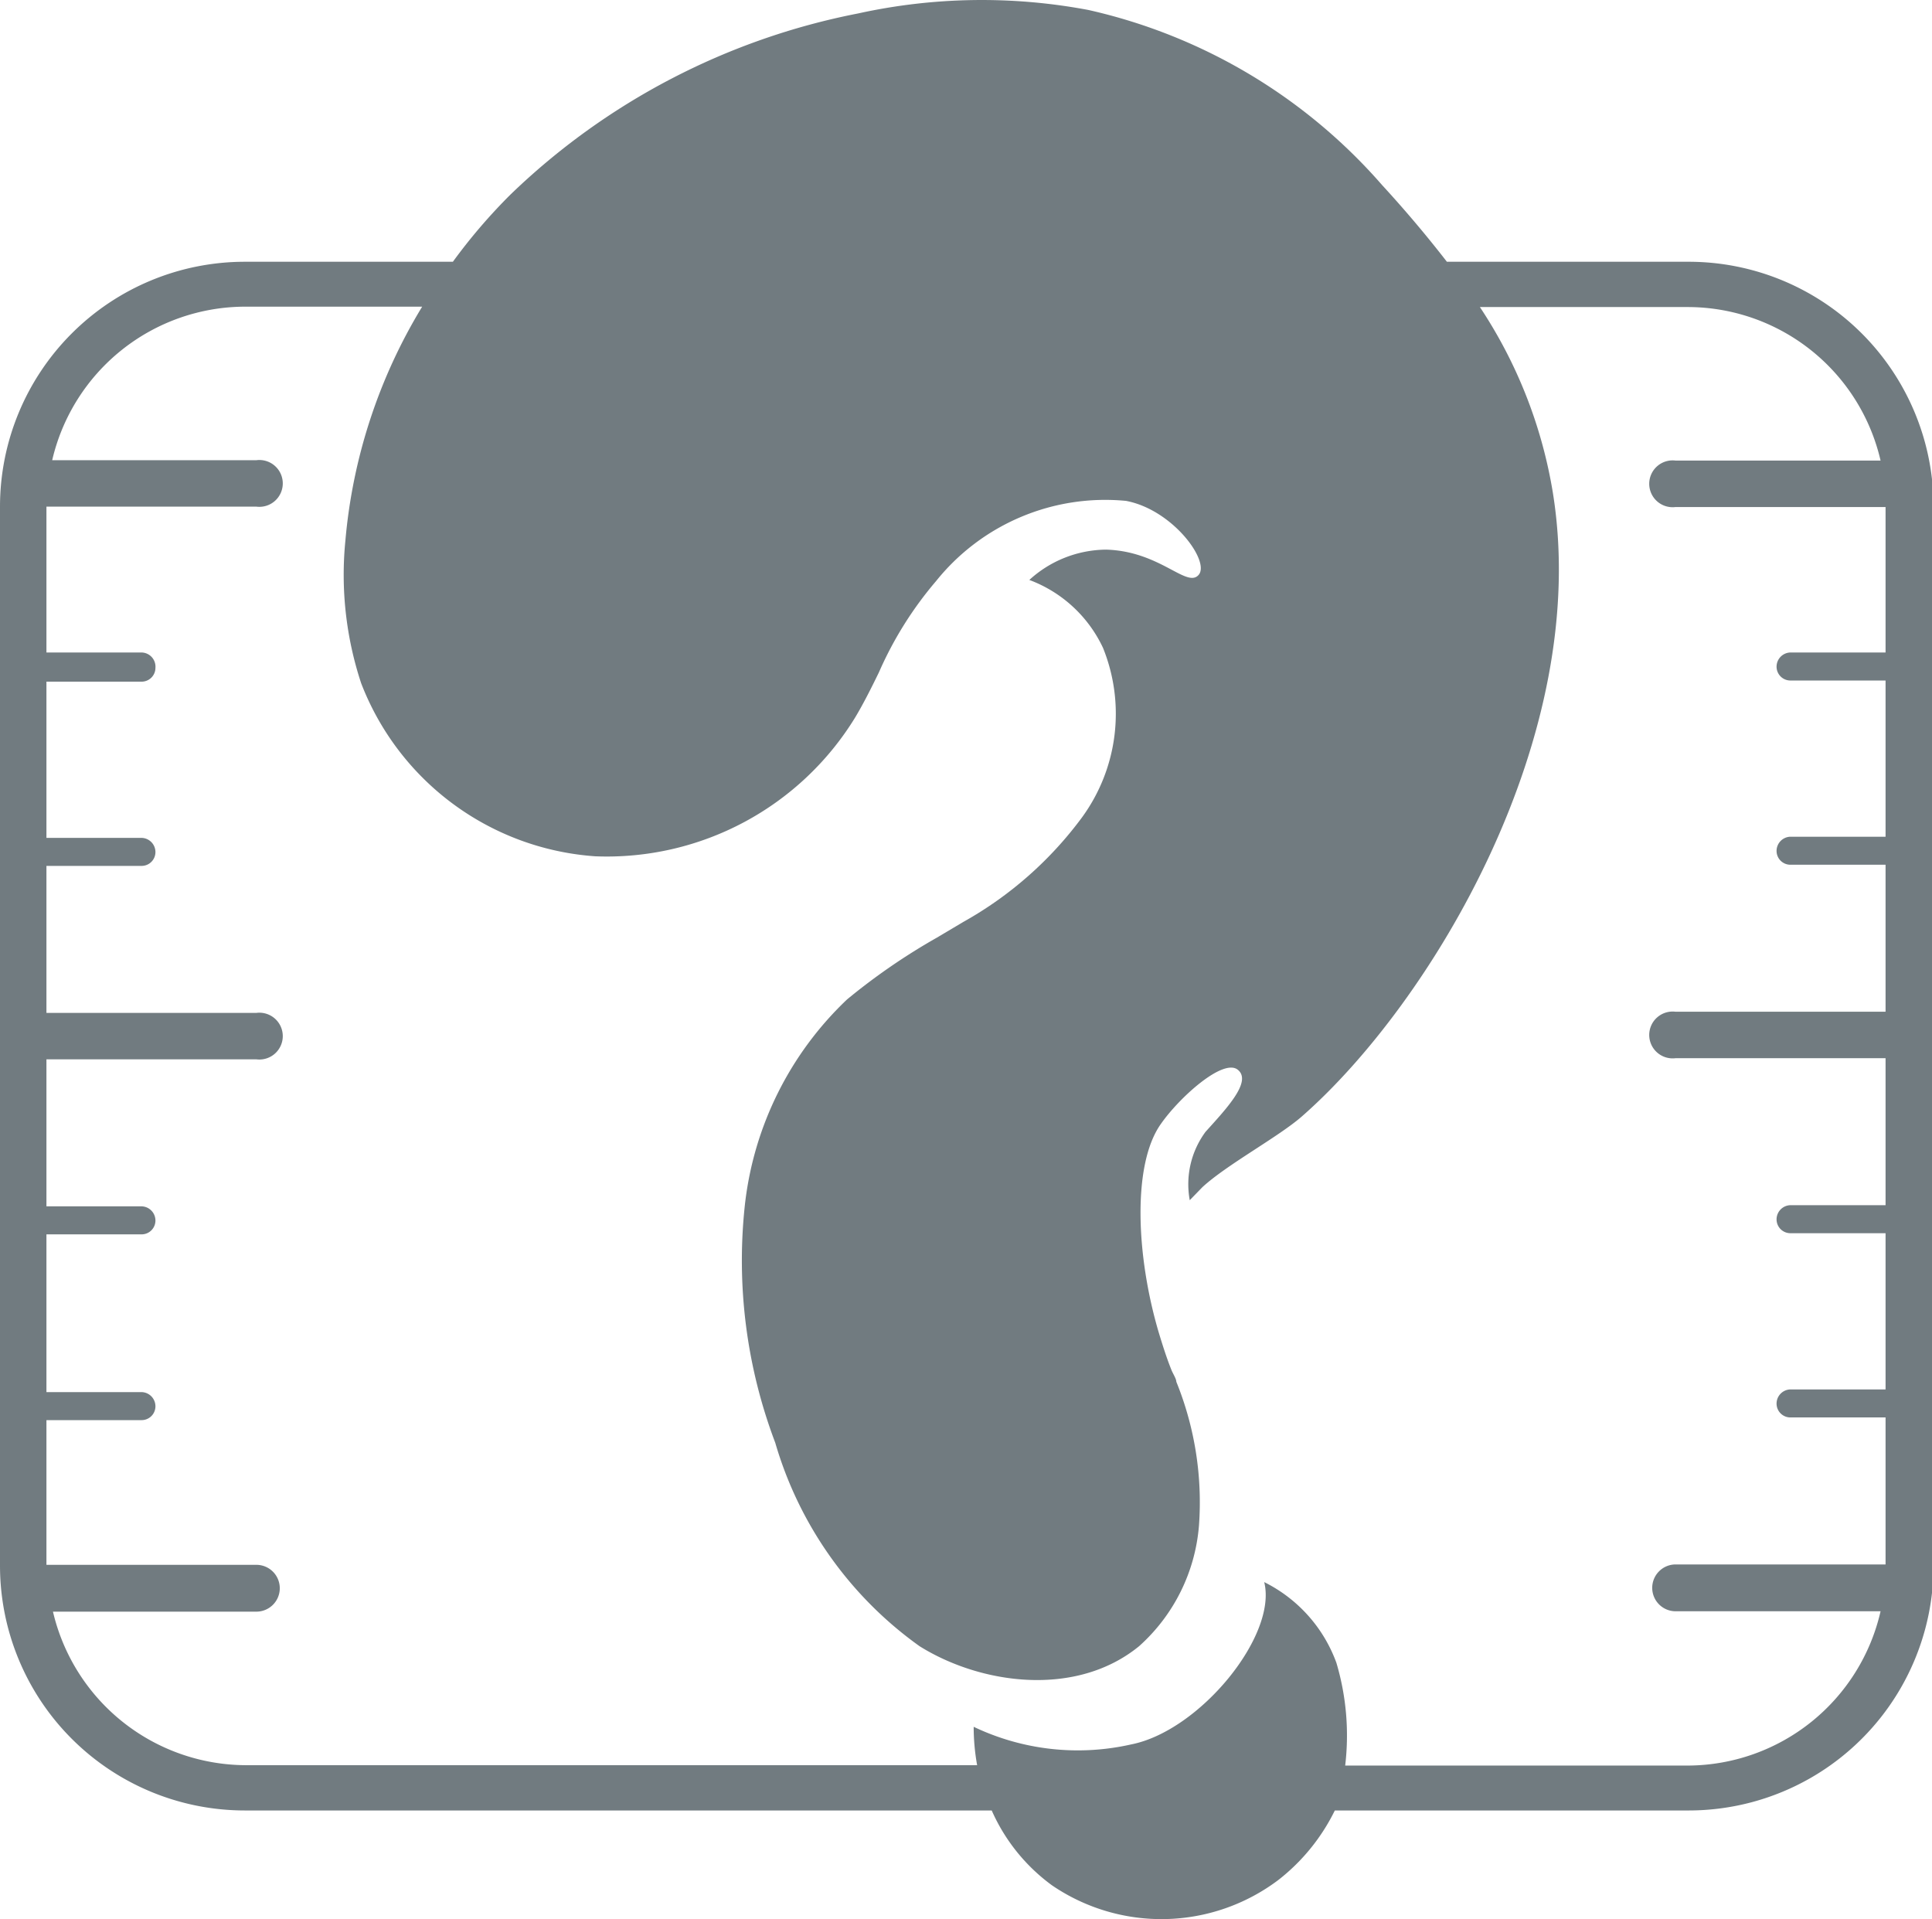 <svg viewBox="0 0 50.34 50" xmlns="http://www.w3.org/2000/svg"><path d="M44 6.82h-6.3c-.55-.71-1.12-1.38-1.69-2A14.32 14.32 0 0 0 28.36.26a15 15 0 0 0-6 .09 18 18 0 0 0-9.06 4.72 14.6 14.6 0 0 0-1.5 1.75H6.38A6.38 6.38 0 0 0 0 13.2v27.59a6.38 6.38 0 0 0 6.38 6.38h19.46a4.83 4.83 0 0 0 1.57 1.95 5.06 5.06 0 0 0 5.9-.14 5.19 5.19 0 0 0 1.47-1.81H44a6.38 6.38 0 0 0 6.38-6.38V13.2A6.38 6.38 0 0 0 44 6.82zM44 46h-8.95a6.63 6.63 0 0 0-.23-2.68 3.8 3.8 0 0 0-1.88-2.1c.35 1.39-1.68 3.88-3.47 4.23a6.3 6.3 0 0 1-4.1-.46 5.66 5.66 0 0 0 .09 1H6.38a5.18 5.18 0 0 1-5-4h5.3a.61.61 0 0 0 .61-.61.61.61 0 0 0-.61-.61H1.21V37h2.48a.36.36 0 0 0 .36-.36.37.37 0 0 0-.36-.37H1.21v-4.11h2.48a.36.36 0 0 0 .36-.36.37.37 0 0 0-.36-.37H1.21V27.6h5.47a.61.61 0 1 0 0-1.21H1.21v-3.83h2.48a.36.36 0 0 0 .36-.36.37.37 0 0 0-.36-.37H1.21v-4.07h2.48a.36.36 0 0 0 .36-.36.37.37 0 0 0-.36-.4H1.21v-3.8h5.47a.61.61 0 1 0 0-1.21H1.36a5.17 5.17 0 0 1 5-4H11a14.06 14.06 0 0 0-2 6.09 9 9 0 0 0 .41 3.72 7.06 7.06 0 0 0 6.1 4.51 7.59 7.59 0 0 0 6.78-3.63c.22-.37.41-.75.61-1.16a9.55 9.55 0 0 1 1.49-2.38 5.65 5.65 0 0 1 4.95-2.09c1.22.23 2.2 1.58 1.89 1.93s-1-.62-2.41-.66a3 3 0 0 0-2 .79 3.45 3.45 0 0 1 1.92 1.77 4.58 4.58 0 0 1-.55 4.42 9.76 9.76 0 0 1-3.09 2.72l-.69.41a16.34 16.34 0 0 0-2.34 1.61 8.71 8.71 0 0 0-2.66 5.34 13.4 13.4 0 0 0 .79 6.21 9.91 9.91 0 0 0 3.76 5.3c1.6 1 4.08 1.34 5.72 0a4.72 4.72 0 0 0 1.56-3.14 8.35 8.35 0 0 0-.59-3.75c0-.07-.07-.18-.12-.29-.13-.32-.24-.67-.34-1-.59-2-.69-4.38.06-5.43.49-.7 1.62-1.71 2-1.41s-.28 1-.84 1.62a2.3 2.3 0 0 0-.41 1.78l.33-.34c.64-.59 2-1.32 2.6-1.85 3.34-2.93 7.56-9.89 6.53-16.25A12.34 12.34 0 0 0 38.56 8H44a5.16 5.16 0 0 1 5 4h-5.34a.61.61 0 1 0 0 1.21h5.47V17h-2.48a.37.37 0 0 0-.36.37.36.36 0 0 0 .36.36h2.48v4.07h-2.48a.37.37 0 0 0-.36.37.36.36 0 0 0 .36.36h2.48v3.83h-5.47a.61.61 0 1 0 0 1.21h5.47v3.83h-2.48a.37.37 0 0 0-.36.37.36.36 0 0 0 .36.36h2.48v4.07h-2.48a.37.37 0 0 0-.36.37.36.36 0 0 0 .36.36h2.48v3.83h-5.47a.61.61 0 0 0-.61.61.61.61 0 0 0 .61.61H49A5.17 5.17 0 0 1 44 46z" fill="#717b80"/></svg>